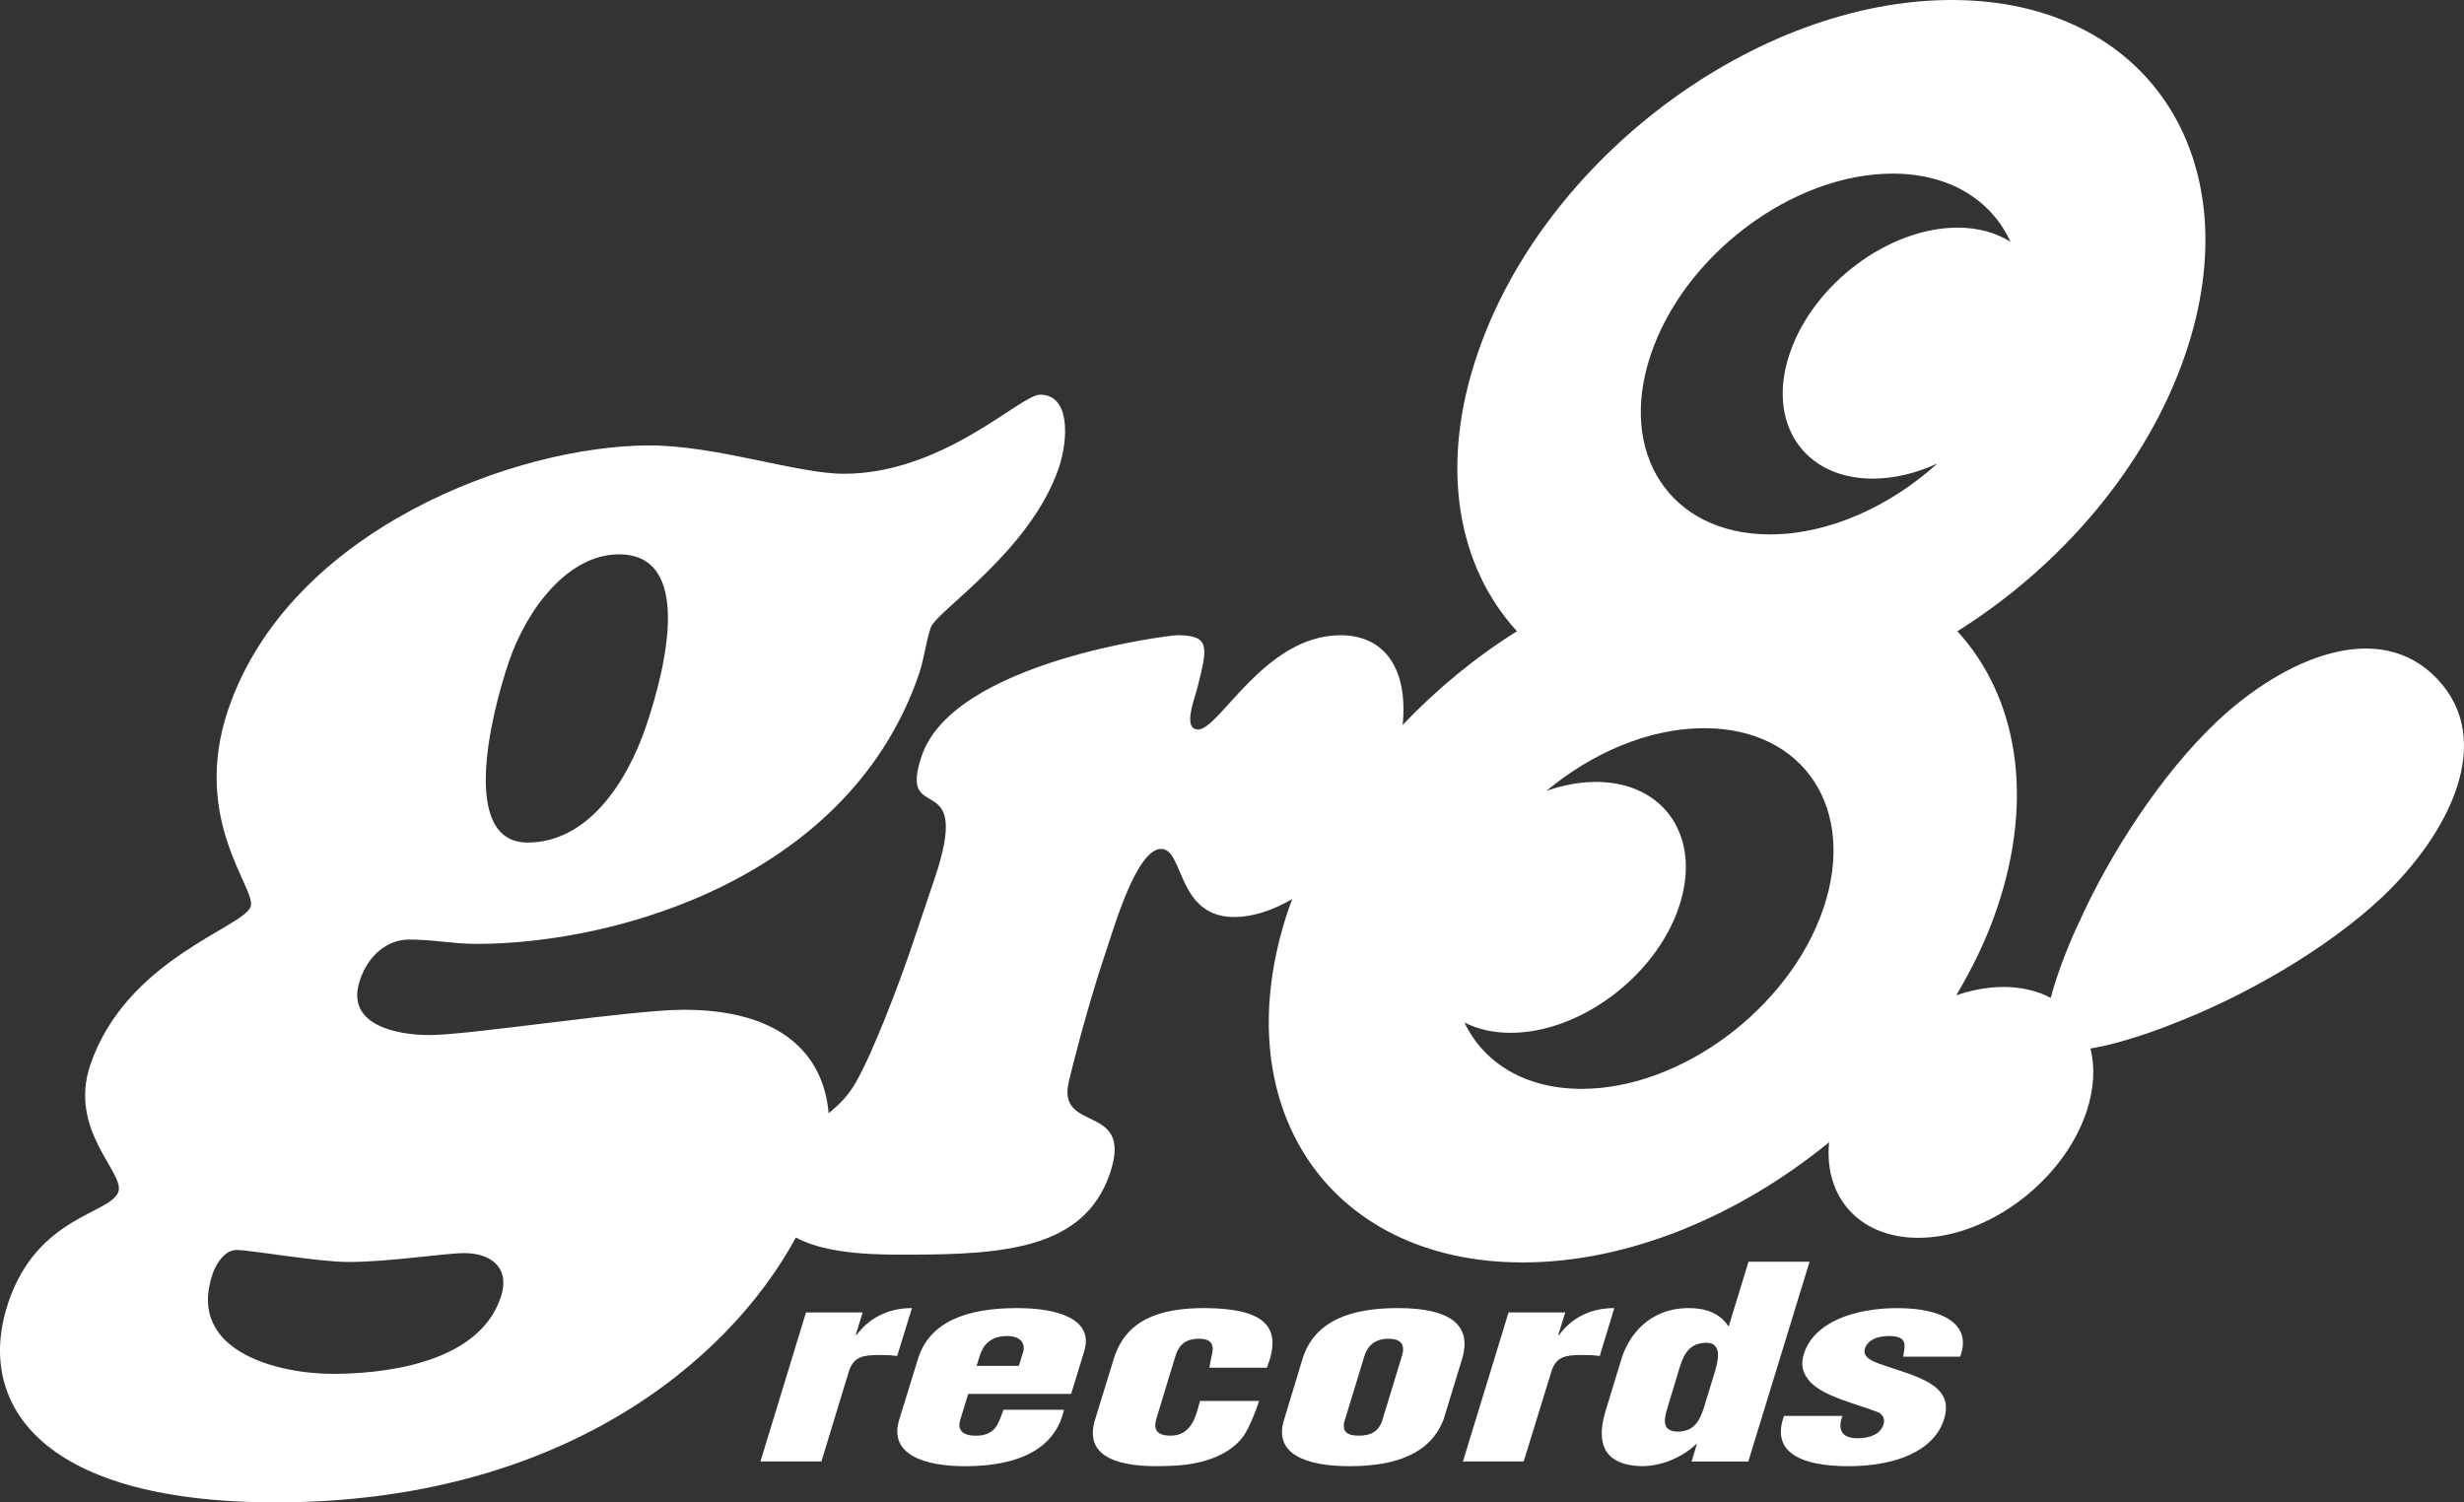 <?xml version="1.0" encoding="utf-8"?>
<!-- Generator: Adobe Illustrator 22.1.0, SVG Export Plug-In . SVG Version: 6.00 Build 0)  -->
<svg version="1.1" id="レイヤー_1" xmlns="http://www.w3.org/2000/svg" xmlns:xlink="http://www.w3.org/1999/xlink" x="0px"
	 y="0px" viewBox="0 0 193 117.682" style="enable-background:new 0 0 193 117.682;" xml:space="preserve">
<rect x="0" y="0" width="193" height="117.682" fill="#333333" stroke="none"/>
<style type="text/css">
	.st0{fill:#FFFFFF;}
</style>
<g>
	<path class="st0" d="M67.57,102.804l-0.542,1.768h0.061
		c0.927-1.25,2.372-2.109,4.342-2.109l-1.158,3.754
		c-0.458-0.066-0.927-0.079-1.409-0.079c-1.347,0-1.945,0.184-2.329,1.141
		l-2.196,7.201h-4.775l3.568-11.677H67.57z"/>
	<path class="st0" d="M76.497,106.987l0.238-0.769c0.244-0.81,0.811-1.567,2.153-1.567
		c1.231,0,1.39,0.769,1.269,1.19l-0.348,1.146H76.497z M83.9,109.183
		l1.025-3.342c0.769-2.519-2.055-3.402-5.397-3.377
		c-3.689,0.023-6.72,0.998-7.634,4.005l-1.464,4.757
		c-0.817,2.664,1.885,3.653,5.324,3.622c4.147-0.036,6.914-1.415,7.586-4.421
		h-4.738c-0.391,0.982-0.549,2.086-2.305,2.031
		c-1.03-0.036-1.293-0.579-1.085-1.232l0.628-2.042H83.9z"/>
	<path class="st0" d="M94.73,107.133l0.036-0.207c0.055-0.44,0.22-0.903,0.226-1.336
		c-0.055-0.488-0.347-0.726-1.073-0.726c-1.225,0-1.64,0.658-1.866,1.408
		l-1.469,4.83c-0.226,0.726-0.122,1.354,1.122,1.354
		c1.756,0,2.024-1.837,2.293-2.72h4.623c-0.214,0.689-0.782,2.152-1.239,2.775
		c-1.073,1.463-3.085,2.139-5.195,2.286c-0.457,0.013-0.89,0.049-1.616,0.049
		c-3.415,0-5.61-0.958-4.805-3.622l1.463-4.757
		c0.921-3.007,3.433-4.005,7.141-4.005c4.696,0.035,6.123,1.456,4.866,4.67
		H94.73z"/>
	<path class="st0" d="M106.871,106.218c0.232-0.75,0.774-1.353,1.897-1.353
		c1.097,0,1.28,0.603,1.042,1.353l-1.592,5.214
		c-0.298,0.671-0.792,1.025-1.781,1.025c-0.987,0-1.269-0.354-1.159-1.025
		L106.871,106.218z M100.572,111.225c-0.824,2.664,1.713,3.622,5.128,3.622
		c3.628,0,6.311-0.969,7.359-3.622l1.458-4.757
		c0.798-2.629-0.83-4.005-5.031-4.005c-3.689,0-6.555,0.998-7.47,4.005
		L100.572,111.225z"/>
	<path class="st0" d="M122.604,102.804l-0.55,1.768h0.067
		c0.914-1.25,2.347-2.109,4.324-2.109l-1.141,3.754
		c-0.458-0.066-0.933-0.079-1.415-0.079c-1.353,0-1.945,0.184-2.323,1.141
		l-2.22,7.201h-4.757l3.574-11.677H122.604z"/>
	<path class="st0" d="M131.525,107.243c0.244-0.757,0.586-2.061,2.11-2.061
		c1.177-0.025,1.013,1.176,0.713,2.183l-0.841,2.756
		c-0.336,1.128-0.787,2.018-2.093,2.018c-1.377,0-1.011-1.183-0.803-1.872
		L131.525,107.243z M136.94,114.481l4.799-15.648h-4.782l-1.542,5.03h-0.049
		c-0.677-1.023-1.799-1.4-3.068-1.4c-3.152,0-4.743,2.169-5.3,4.005
		l-1.237,4.049c-0.598,1.976-0.598,4.249,2.847,4.329
		c1.409,0,3.044-0.592,4.256-1.732h0.049l-0.414,1.366H136.94z"/>
	<path class="st0" d="M149.074,106.268c0.117-0.8,0.433-1.617-1.103-1.617
		c-0.921,0-1.671,0.299-1.897,0.989c-0.189,0.629,0.463,0.938,1.122,1.183
		c2.781,0.987,5.934,1.543,5.086,4.317c-0.793,2.61-3.983,3.708-7.495,3.708
		c-3.793,0-6.079-1.128-5.048-3.938h4.578c-0.317,0.816-0.28,1.75,1.172,1.75
		c1.024,0,1.823-0.347,2.048-1.097c0.117-0.366-0.024-0.69-0.341-0.903
		c-1.72-0.696-4.245-1.208-5.379-2.391c-0.615-0.651-0.799-1.341-0.53-2.195
		c0.775-2.518,3.982-3.608,7.33-3.608c3.476,0,5.885,1.206,4.92,3.805H149.074z"
		/>
	<path class="st0" d="M190.917,53.192c-4.602-4.861-12.067-1.586-17.293,3.348
		c-4.378,4.14-8.427,10.458-10.788,15.738c-0.511,1.037-1.615,3.628-2.207,5.884
		c-1.037-0.542-2.286-0.853-3.689-0.853c-1.238,0-2.488,0.237-3.706,0.651
		c1.298-2.189,2.39-4.45,3.183-6.792c2.988-8.799,1.549-16.641-3.098-21.721
		c8.111-5.085,14.867-12.922,17.862-21.714C176.386,12.415,168.185,0,152.873,0
		s-31.952,12.415-37.148,27.733c-3.007,8.792-1.567,16.629,3.098,21.714
		c-3.263,2.037-6.294,4.537-8.958,7.342c0.426-4.183-1.245-7.031-4.867-7.031
		c-5.933,0-9.483,7.384-11.147,7.384c-1.183,0-0.378-2.146-0.061-3.267
		c0.793-3.177,1.049-4.117-1.585-4.117c-0.622,0-17.501,2.068-20.007,9.446
		c-1.945,5.701,4.098,0.561,0.976,9.714l-1.897,5.616
		c-0.896,2.616-2.909,7.952-4.263,10.286c-0.603,1.05-1.347,1.762-2.11,2.378
		c-0.385-4.573-3.677-8.103-11.342-8.103c-4.11,0-16.745,1.982-19.928,1.982
		c-2.378,0-6.677-0.701-5.433-4.324c0.628-1.879,2.097-3.158,3.848-3.158
		c1.86,0,3.488,0.341,5.238,0.341c11.33,0,29.331-5.366,34.703-21.166
		c0.397-1.165,0.518-2.439,0.915-3.616c0.433-1.28,7.799-5.958,10.031-12.513
		c0.744-2.219,0.915-5.726-1.469-5.726c-1.543,0-7.543,6.196-15.385,6.196
		c-3.603,0-9.958-2.22-15.208-2.22c-10.403,0-28.191,6.549-33.002,20.696
		c-2.933,8.653,2.244,14.037,1.762,15.428c-0.554,1.646-9.738,4.097-12.562,12.403
		c-1.732,5.145,2.702,8.414,2.202,9.933c-0.61,1.756-6.317,1.872-8.616,8.653
		c-2.549,7.483,1.872,15.677,20.94,15.677c22.209,0,35.441-10.946,40.74-20.745
		c2.555,1.402,6.811,1.342,8.744,1.342c7.61,0,13.849-0.47,15.855-6.354
		c1.909-5.616-4.196-3.086-3.22-7.196c0.86-3.561,1.988-7.483,2.94-10.287
		c0.573-1.689,2.36-7.946,4.293-7.946c1.799,0,1.225,5.336,5.725,5.336
		c1.457,0,3.031-0.526,4.549-1.409c-0.084,0.243-0.183,0.488-0.28,0.744
		c-5.201,15.305,2.994,27.721,18.33,27.721c8.282,0,16.946-3.653,23.995-9.415
		c-0.415,4.293,2.36,7.487,7,7.487c5.397,0,11.306-4.402,13.147-9.829
		c0.616-1.824,0.695-3.53,0.329-5.001c2.397-0.383,5.403-1.498,6.561-1.975
		c5.384-2.068,11.922-5.763,16.3-9.896
		C191.82,65.314,195.503,58.045,190.917,53.192 M39.855,51.849
		c1.39-4.097,4.61-8.427,8.628-8.427c5.763,0,3.756,8.653,2.122,13.458
		c-1.542,4.549-4.646,9.116-9.275,9.116C36.08,65.996,38.349,56.29,39.855,51.849
		 M39.209,101.656c-1.835,5.38-9.762,5.959-13.171,5.959
		c-3.994,0-11.482-1.63-9.385-7.831c0.28-0.823,0.957-1.871,1.871-1.871
		c1.141,0,6.379,0.938,8.744,0.938c3.312,0,7.555-0.694,9.104-0.694
		C38.337,98.158,40.038,99.206,39.209,101.656 M129.317,27.733
		c2.653-7.812,11.129-14.134,18.933-14.134c4.47,0,7.744,2.092,9.226,5.342
		c-1.104-0.696-2.512-1.111-4.128-1.111c-5.408,0-11.317,4.409-13.154,9.837
		c-1.853,5.425,1.062,9.823,6.488,9.823c1.696,0,3.428-0.428,5.069-1.183
		c-3.709,3.353-8.47,5.525-13.032,5.555c-0.025,0-0.049,0-0.073,0
		c-0.025,0-0.042,0-0.073,0C130.817,41.819,126.676,35.514,129.317,27.733
		 M123.89,85.291c-4.421,0-7.671-2.025-9.183-5.196
		c1.025,0.518,2.232,0.806,3.616,0.806c5.421,0,11.33-4.404,13.171-9.824
		c1.848-5.428-1.067-9.83-6.5-9.83c-1.281,0-2.586,0.256-3.861,0.702
		c3.574-2.982,8.013-4.891,12.276-4.909c0.024,0,0.048,0,0.085,0
		c0.025,0,0.049,0,0.073,0c7.763,0.042,11.891,6.348,9.252,14.129
		C140.166,78.967,131.683,85.291,123.89,85.291z"/>
</g>
</svg>

